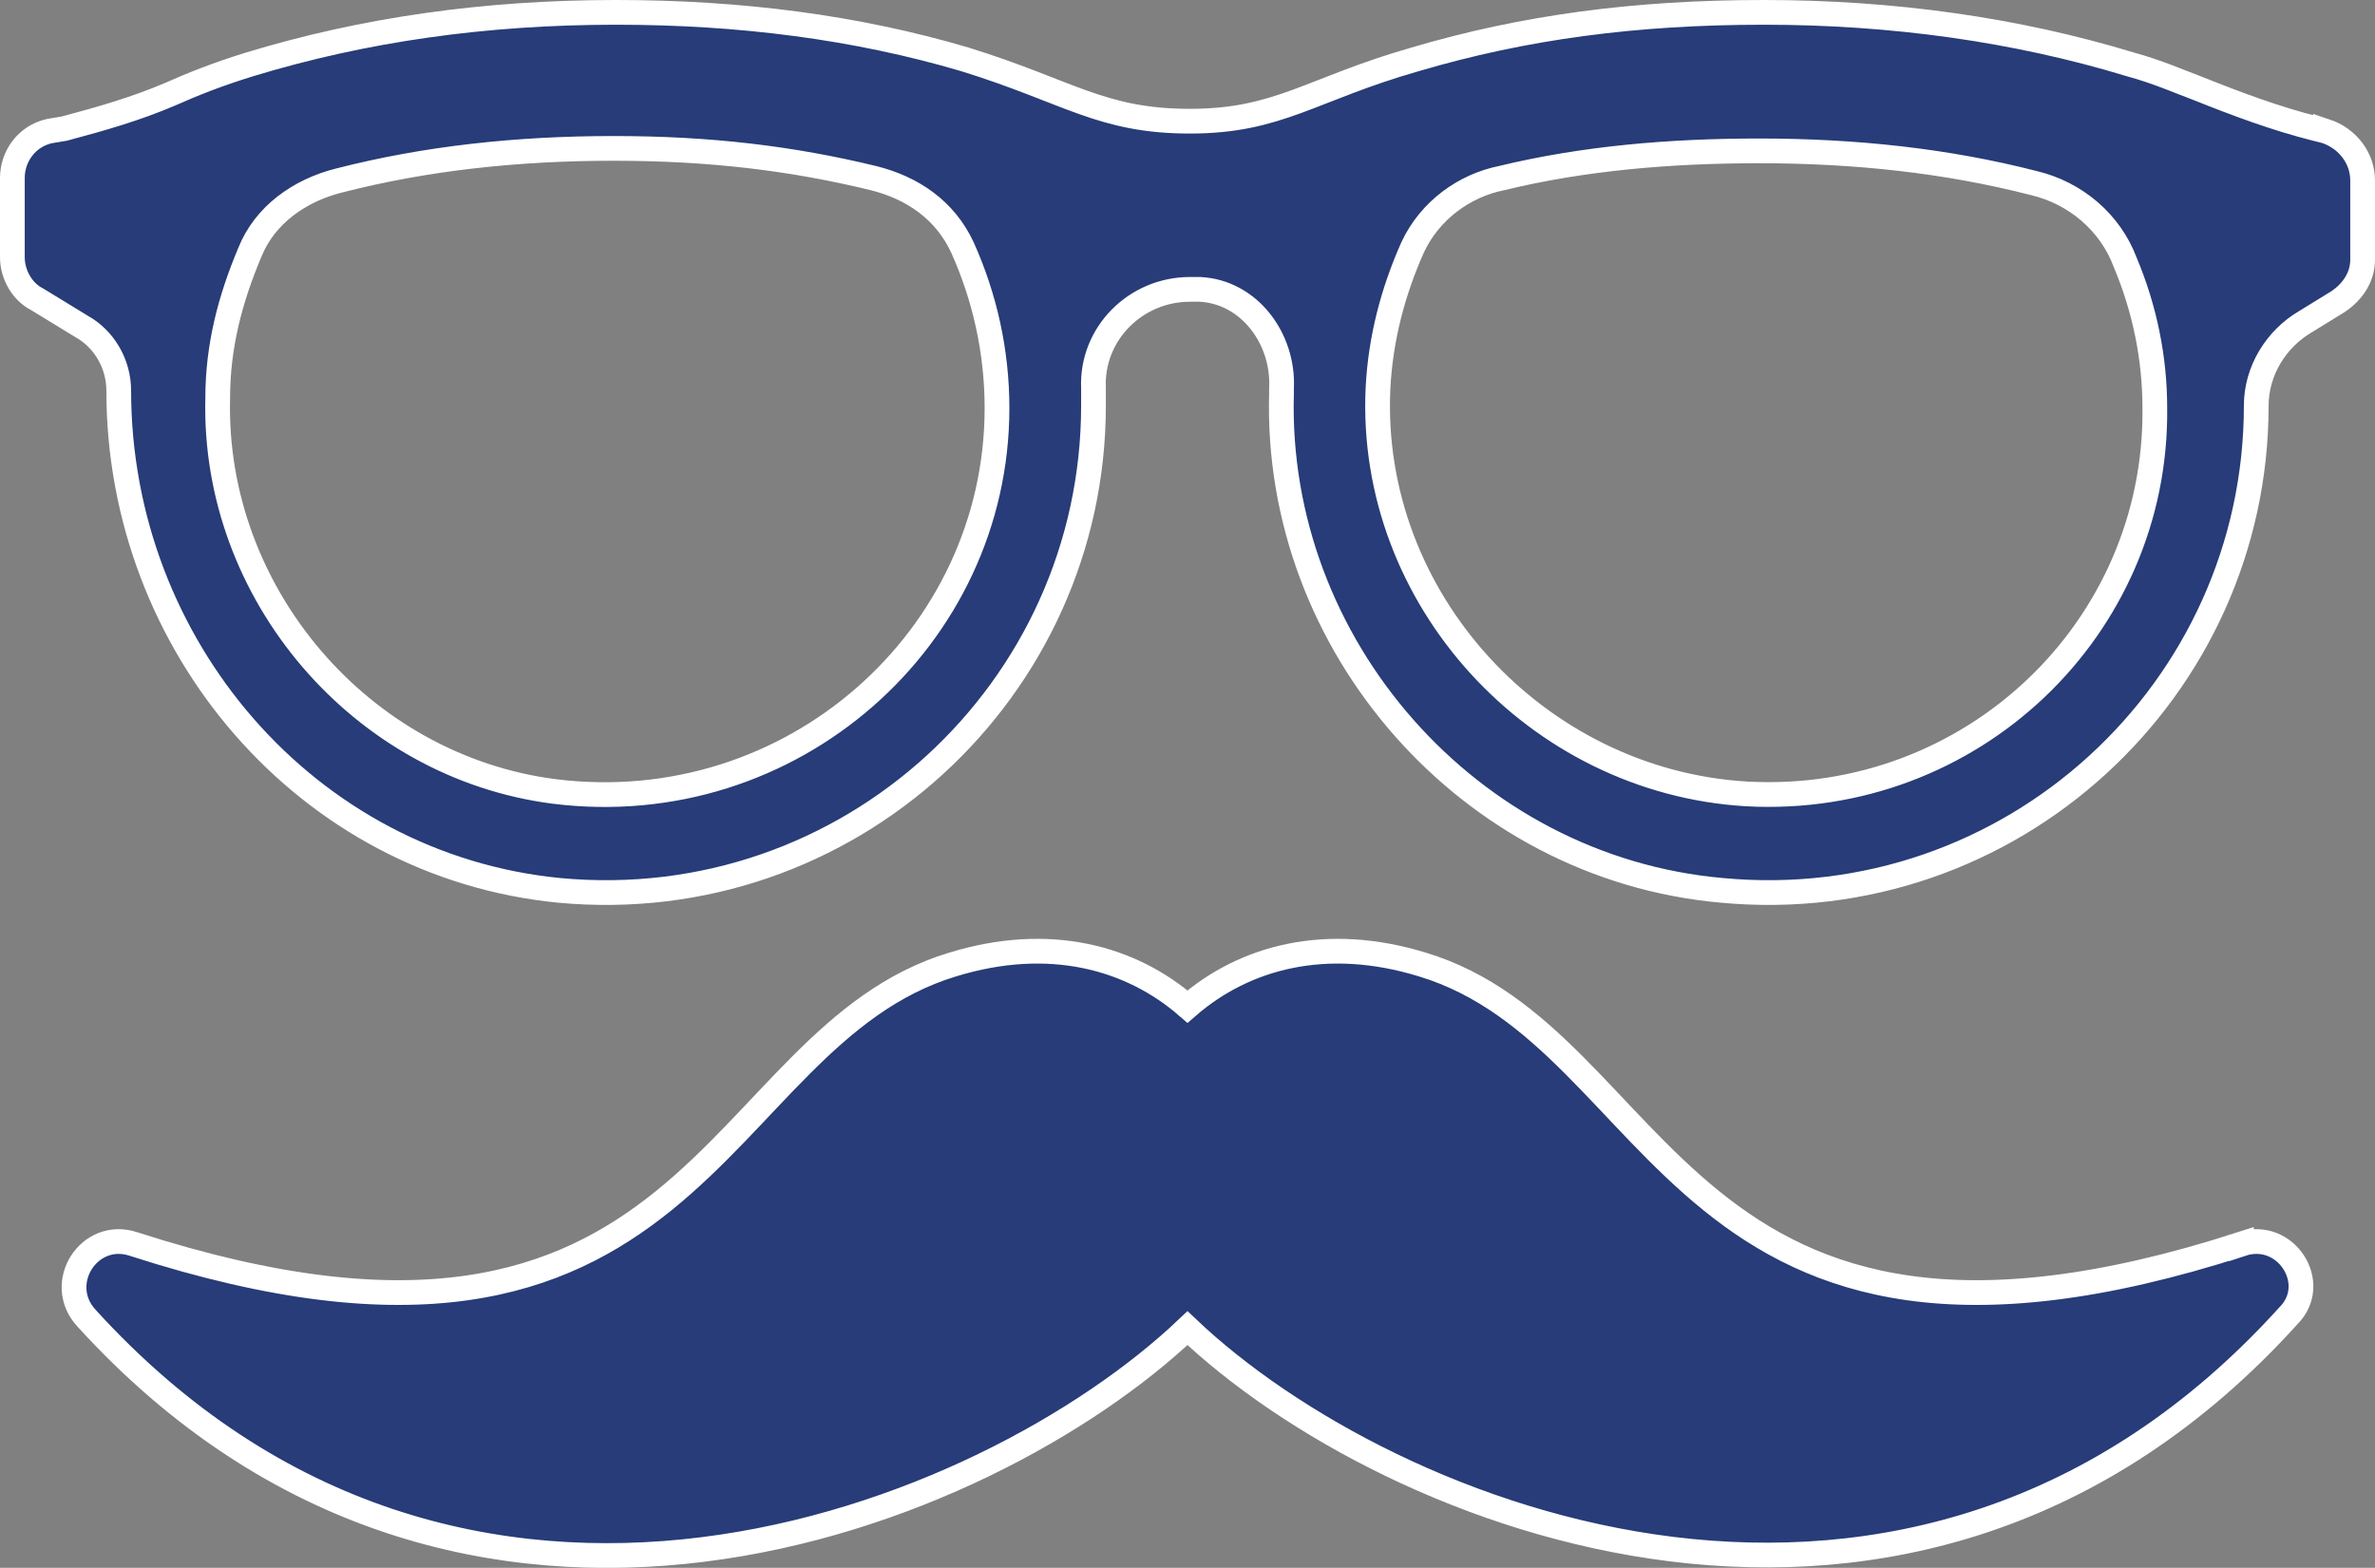 <svg viewBox="0 0 96 63.39" xmlns="http://www.w3.org/2000/svg"><rect x="0" y="0" width="96" height="63.39" fill="#808080" stroke="none"/><g fill="#273c78" stroke="#fff" stroke-miterlimit="10"><path d="m90.6 50.3c-22.9 7.4-23.2-8.3-33.1-11.3-3.9-1.2-7.2-.3-9.5 1.7-2.3-2-5.6-2.9-9.5-1.7-9.9 3-10.2 18.7-33.1 11.3-1.8-.6-3.2 1.6-1.9 3 15.2 16.7 36.4 8.1 44.5.4 8.1 7.7 29.3 16.3 44.5-.5 1.3-1.3-.1-3.5-1.9-2.9z"/><path d="m94 5.3-.4-.1c-1.6-.4-3.2-1-4.7-1.6-.8-.3-1.7-.7-2.8-1-4.6-1.4-9.6-2.1-14.8-2.1s-9.7.6-14.1 1.9c-4.2 1.2-5.5 2.5-9.1 2.5s-4.9-1.2-9.1-2.5c-4.4-1.3-9.1-1.9-14.1-1.9-5.3 0-10.2.7-14.8 2.1-1.3.4-2.3.8-3.2 1.2-1.4.6-2.8 1-4.3 1.4l-.6.1c-.9.2-1.5 1-1.5 1.9v3.2c0 .7.4 1.4 1 1.7l1.8 1.1c.9.5 1.5 1.5 1.5 2.6 0 10.3 7.6 19.2 17.8 20.2 11.7 1.1 21.6-8.1 21.6-19.6v-.7c-.1-2.2 1.7-4 3.9-4h.4c2 .1 3.4 2 3.3 4v.2c-.3 10.2 7.6 19.2 17.8 20.1 11.7 1.1 21.6-8.1 21.6-19.6 0-1.4.8-2.7 2-3.4l1.3-.8c.6-.4 1-1 1-1.7v-3.2c0-.9-.6-1.7-1.5-2zm-71.6 26.7c-7.8-1-13.8-8-13.6-15.9 0-2.1.5-4 1.3-5.9.6-1.5 2-2.5 3.6-2.9 3.5-.9 7.2-1.3 11.1-1.3s7.2.4 10.5 1.2c1.6.4 2.9 1.3 3.6 2.8.9 2 1.4 4.2 1.4 6.5 0 9.3-8.3 16.7-17.9 15.5zm48.2.1c-8.5-.5-15.3-7.9-14.9-16.4.1-2 .6-3.9 1.4-5.7.7-1.5 2.1-2.5 3.6-2.8 3.3-.8 6.8-1.1 10.4-1.1 3.9 0 7.6.4 11.1 1.3 1.7.4 3.1 1.6 3.7 3.2.8 1.9 1.2 3.9 1.2 5.9.1 8.9-7.4 16.1-16.5 15.6z"/></g></svg>